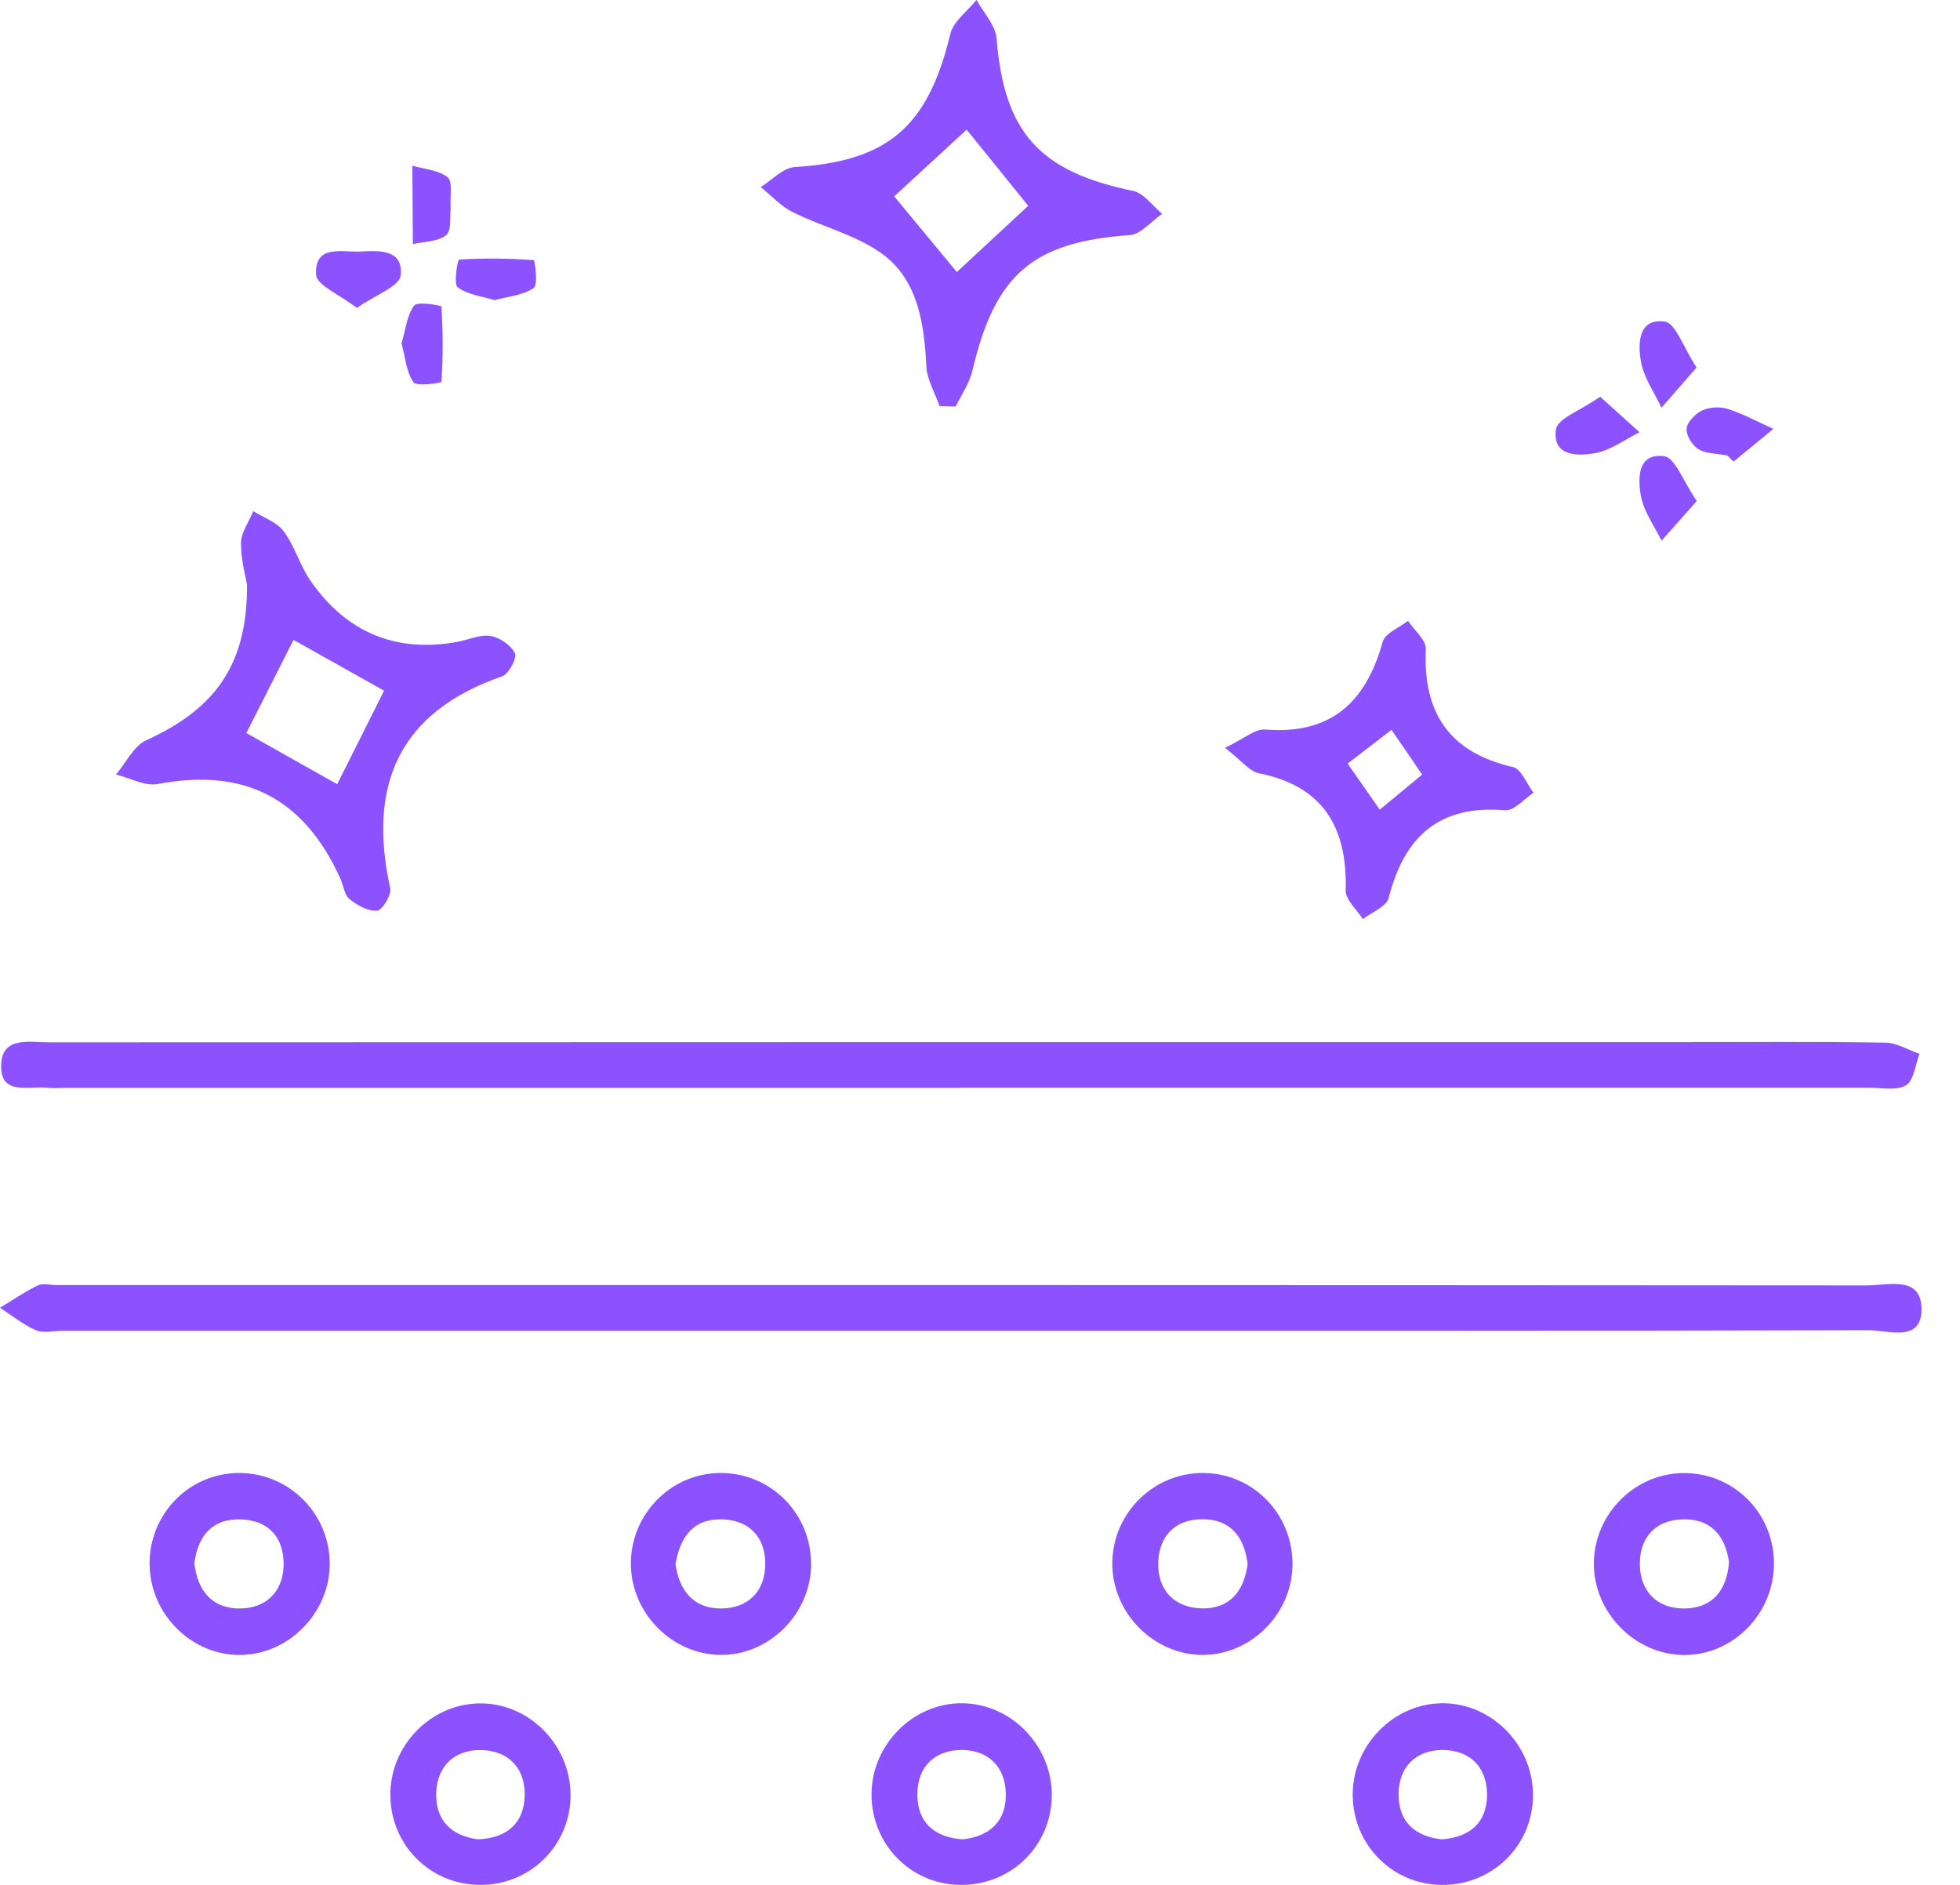 <svg width="26" height="25" viewBox="0 0 26 25" fill="none" xmlns="http://www.w3.org/2000/svg">
<g clip-path="url(#clip0_8066_2739)">
<path d="M12.735 14.429C8.781 14.429 4.827 14.429 0.873 14.429C0.791 14.429 0.706 14.437 0.624 14.427C0.384 14.398 0.004 14.539 0.015 14.126C0.025 13.742 0.39 13.825 0.641 13.825C7.901 13.822 15.161 13.822 22.421 13.822C23.285 13.822 24.149 13.815 25.012 13.829C25.163 13.832 25.313 13.926 25.463 13.978C25.406 14.122 25.389 14.33 25.284 14.394C25.16 14.47 24.962 14.427 24.796 14.427C20.776 14.427 16.755 14.427 12.736 14.427L12.735 14.429Z" fill="#8C52FF"/>
<path d="M12.732 17.651C8.761 17.651 4.79 17.651 0.821 17.651C0.704 17.651 0.573 17.687 0.475 17.643C0.305 17.569 0.157 17.447 0 17.345C0.166 17.246 0.325 17.135 0.498 17.05C0.565 17.017 0.661 17.044 0.744 17.044C8.751 17.044 16.758 17.043 24.766 17.049C25.04 17.049 25.475 16.916 25.489 17.344C25.505 17.817 25.05 17.643 24.792 17.643C20.772 17.654 16.751 17.651 12.732 17.651Z" fill="#8C52FF"/>
<path d="M3.278 7.761C3.262 7.665 3.196 7.434 3.197 7.204C3.197 7.062 3.303 6.921 3.36 6.78C3.498 6.867 3.674 6.925 3.764 7.048C3.911 7.246 3.979 7.503 4.12 7.705C4.596 8.388 5.25 8.663 6.07 8.513C6.216 8.485 6.369 8.413 6.507 8.435C6.629 8.455 6.778 8.557 6.831 8.665C6.861 8.727 6.749 8.94 6.662 8.97C5.295 9.443 4.874 10.407 5.176 11.779C5.196 11.868 5.074 12.07 5.003 12.078C4.885 12.09 4.739 12.008 4.637 11.926C4.569 11.872 4.557 11.747 4.516 11.655C4.028 10.579 3.237 10.181 2.092 10.399C1.922 10.431 1.724 10.318 1.539 10.273C1.67 10.118 1.773 9.895 1.939 9.819C2.856 9.401 3.28 8.819 3.277 7.76L3.278 7.761ZM3.893 8.488C3.682 8.905 3.468 9.327 3.268 9.723C3.661 9.944 4.084 10.182 4.473 10.401C4.686 9.978 4.898 9.554 5.095 9.161C4.698 8.939 4.289 8.71 3.893 8.487V8.488Z" fill="#8C52FF"/>
<path d="M12.464 5.387C12.403 5.21 12.296 5.036 12.288 4.855C12.261 4.303 12.178 3.742 11.742 3.397C11.395 3.124 10.92 3.017 10.513 2.812C10.356 2.734 10.231 2.593 10.091 2.481C10.241 2.389 10.386 2.226 10.542 2.216C11.78 2.138 12.309 1.684 12.607 0.448C12.648 0.28 12.835 0.148 12.954 -0.001C13.047 0.169 13.206 0.334 13.22 0.512C13.321 1.755 13.784 2.275 15.03 2.532C15.174 2.562 15.289 2.731 15.417 2.836C15.272 2.934 15.134 3.109 14.983 3.119C13.703 3.209 13.199 3.636 12.899 4.918C12.86 5.084 12.754 5.234 12.678 5.392C12.606 5.39 12.535 5.388 12.463 5.387H12.464ZM13.639 2.73C13.357 2.38 13.079 2.035 12.823 1.72C12.505 2.012 12.18 2.311 11.862 2.604C12.135 2.934 12.425 3.286 12.693 3.608C13.006 3.317 13.32 3.026 13.639 2.73Z" fill="#8C52FF"/>
<path d="M16.249 9.919C16.504 9.798 16.648 9.665 16.782 9.676C17.648 9.746 18.117 9.322 18.341 8.515C18.372 8.399 18.562 8.326 18.678 8.234C18.76 8.36 18.92 8.489 18.914 8.611C18.875 9.464 19.233 9.982 20.071 10.174C20.181 10.199 20.253 10.398 20.343 10.515C20.216 10.597 20.084 10.757 19.965 10.747C19.096 10.672 18.629 11.091 18.421 11.911C18.392 12.026 18.197 12.098 18.079 12.191C18 12.064 17.848 11.935 17.851 11.811C17.874 10.973 17.553 10.425 16.694 10.255C16.576 10.231 16.478 10.097 16.25 9.918L16.249 9.919ZM18.459 9.68C18.246 9.844 18.064 9.984 17.877 10.128C18.017 10.328 18.156 10.527 18.303 10.739C18.496 10.579 18.681 10.427 18.865 10.274C18.724 10.066 18.603 9.89 18.458 9.68H18.459Z" fill="#8C52FF"/>
<path d="M10.76 20.74C10.761 21.401 10.204 21.959 9.553 21.95C8.917 21.941 8.383 21.406 8.369 20.764C8.355 20.097 8.889 19.542 9.552 19.537C10.219 19.531 10.758 20.069 10.759 20.74H10.76ZM8.961 20.745C9.008 21.087 9.193 21.335 9.563 21.334C9.927 21.332 10.155 21.105 10.151 20.731C10.147 20.384 9.939 20.167 9.591 20.152C9.213 20.136 9.024 20.366 8.961 20.746V20.745Z" fill="#8C52FF"/>
<path d="M1.984 20.764C1.971 20.091 2.499 19.542 3.165 19.537C3.83 19.532 4.373 20.073 4.374 20.741C4.375 21.379 3.848 21.93 3.215 21.95C2.562 21.972 1.998 21.427 1.985 20.764H1.984ZM2.579 20.738C2.622 21.111 2.823 21.339 3.19 21.334C3.531 21.329 3.754 21.11 3.762 20.764C3.771 20.395 3.561 20.16 3.186 20.152C2.808 20.143 2.624 20.378 2.578 20.738H2.579Z" fill="#8C52FF"/>
<path d="M15.973 19.537C16.639 19.547 17.161 20.099 17.145 20.773C17.129 21.415 16.591 21.949 15.956 21.95C15.303 21.951 14.75 21.39 14.755 20.731C14.76 20.065 15.309 19.527 15.972 19.537H15.973ZM16.55 20.741C16.504 20.379 16.32 20.148 15.943 20.15C15.591 20.152 15.38 20.37 15.365 20.711C15.349 21.084 15.572 21.321 15.937 21.333C16.302 21.344 16.505 21.113 16.55 20.741Z" fill="#8C52FF"/>
<path d="M23.532 20.73C23.537 21.397 22.994 21.954 22.339 21.951C21.686 21.948 21.134 21.382 21.143 20.726C21.152 20.082 21.679 19.549 22.318 19.538C22.988 19.527 23.527 20.056 23.532 20.73ZM22.936 20.716C22.882 20.36 22.687 20.137 22.311 20.152C21.96 20.165 21.756 20.391 21.753 20.733C21.75 21.102 21.978 21.337 22.344 21.334C22.709 21.332 22.909 21.099 22.936 20.716Z" fill="#8C52FF"/>
<path d="M7.569 23.806C7.569 24.477 7.032 25.008 6.359 25C5.708 24.993 5.191 24.48 5.178 23.826C5.165 23.163 5.707 22.599 6.363 22.593C7.015 22.585 7.568 23.142 7.568 23.806H7.569ZM6.342 24.396C6.725 24.379 6.954 24.181 6.96 23.811C6.966 23.438 6.731 23.213 6.369 23.212C6.032 23.21 5.802 23.421 5.787 23.77C5.771 24.142 5.986 24.35 6.342 24.396Z" fill="#8C52FF"/>
<path d="M13.952 23.826C13.941 24.497 13.397 25.016 12.722 25C12.072 24.984 11.563 24.459 11.561 23.805C11.559 23.142 12.113 22.584 12.767 22.591C13.421 22.598 13.963 23.162 13.952 23.826ZM12.773 24.396C13.136 24.355 13.354 24.15 13.342 23.777C13.331 23.429 13.105 23.215 12.768 23.211C12.406 23.207 12.168 23.428 12.169 23.802C12.169 24.173 12.397 24.372 12.773 24.396Z" fill="#8C52FF"/>
<path d="M20.336 23.819C20.329 24.489 19.787 25.013 19.111 25C18.461 24.987 17.95 24.465 17.944 23.812C17.939 23.149 18.488 22.589 19.142 22.591C19.797 22.593 20.342 23.155 20.335 23.819H20.336ZM19.125 24.396C19.501 24.37 19.727 24.17 19.726 23.799C19.724 23.425 19.484 23.206 19.123 23.211C18.787 23.216 18.561 23.43 18.553 23.781C18.544 24.154 18.762 24.357 19.126 24.396H19.125Z" fill="#8C52FF"/>
<path d="M5.978 2.769C5.965 2.87 5.993 3.058 5.919 3.118C5.81 3.207 5.628 3.203 5.477 3.238C5.475 2.892 5.472 2.545 5.47 2.198C5.63 2.244 5.818 2.255 5.938 2.351C6.008 2.408 5.967 2.604 5.978 2.769Z" fill="#8C52FF"/>
<path d="M6.564 3.982C6.393 3.929 6.202 3.91 6.071 3.81C6.014 3.767 6.071 3.445 6.089 3.443C6.419 3.422 6.75 3.427 7.08 3.45C7.093 3.45 7.141 3.776 7.08 3.819C6.945 3.916 6.753 3.929 6.565 3.98L6.564 3.982Z" fill="#8C52FF"/>
<path d="M5.327 4.553C5.379 4.379 5.396 4.187 5.492 4.054C5.535 3.995 5.854 4.05 5.855 4.066C5.878 4.397 5.878 4.732 5.856 5.064C5.856 5.078 5.529 5.131 5.485 5.07C5.39 4.936 5.377 4.741 5.326 4.553H5.327Z" fill="#8C52FF"/>
<path d="M4.734 4.084C4.503 3.906 4.2 3.782 4.193 3.644C4.172 3.235 4.537 3.349 4.78 3.336C5.028 3.323 5.353 3.304 5.315 3.654C5.3 3.797 4.986 3.908 4.734 4.084Z" fill="#8C52FF"/>
<path d="M22.913 6.041C22.785 6.016 22.64 6.021 22.534 5.96C22.451 5.912 22.366 5.776 22.373 5.686C22.38 5.598 22.488 5.488 22.578 5.445C22.675 5.4 22.815 5.39 22.918 5.423C23.126 5.491 23.322 5.597 23.524 5.688C23.348 5.833 23.173 5.978 22.996 6.122C22.968 6.095 22.942 6.068 22.913 6.041Z" fill="#8C52FF"/>
<path d="M22.505 4.874C22.315 5.091 22.178 5.249 22.04 5.408C21.945 5.205 21.806 5.01 21.768 4.797C21.725 4.558 21.731 4.217 22.084 4.265C22.226 4.284 22.328 4.604 22.506 4.875L22.505 4.874Z" fill="#8C52FF"/>
<path d="M21.226 5.262C21.442 5.457 21.595 5.594 21.749 5.733C21.553 5.83 21.366 5.973 21.161 6.01C20.929 6.052 20.591 6.056 20.64 5.696C20.66 5.551 20.965 5.446 21.227 5.262H21.226Z" fill="#8C52FF"/>
<path d="M22.508 6.645C22.315 6.862 22.179 7.017 22.041 7.172C21.945 6.975 21.805 6.786 21.767 6.577C21.725 6.344 21.721 6.002 22.078 6.052C22.222 6.072 22.325 6.38 22.508 6.645Z" fill="#8C52FF"/>
</g>
<defs>
<clipPath id="clip0_8066_2739">
<rect width="25.49" height="25" fill="white"/>
</clipPath>
</defs>
</svg>
